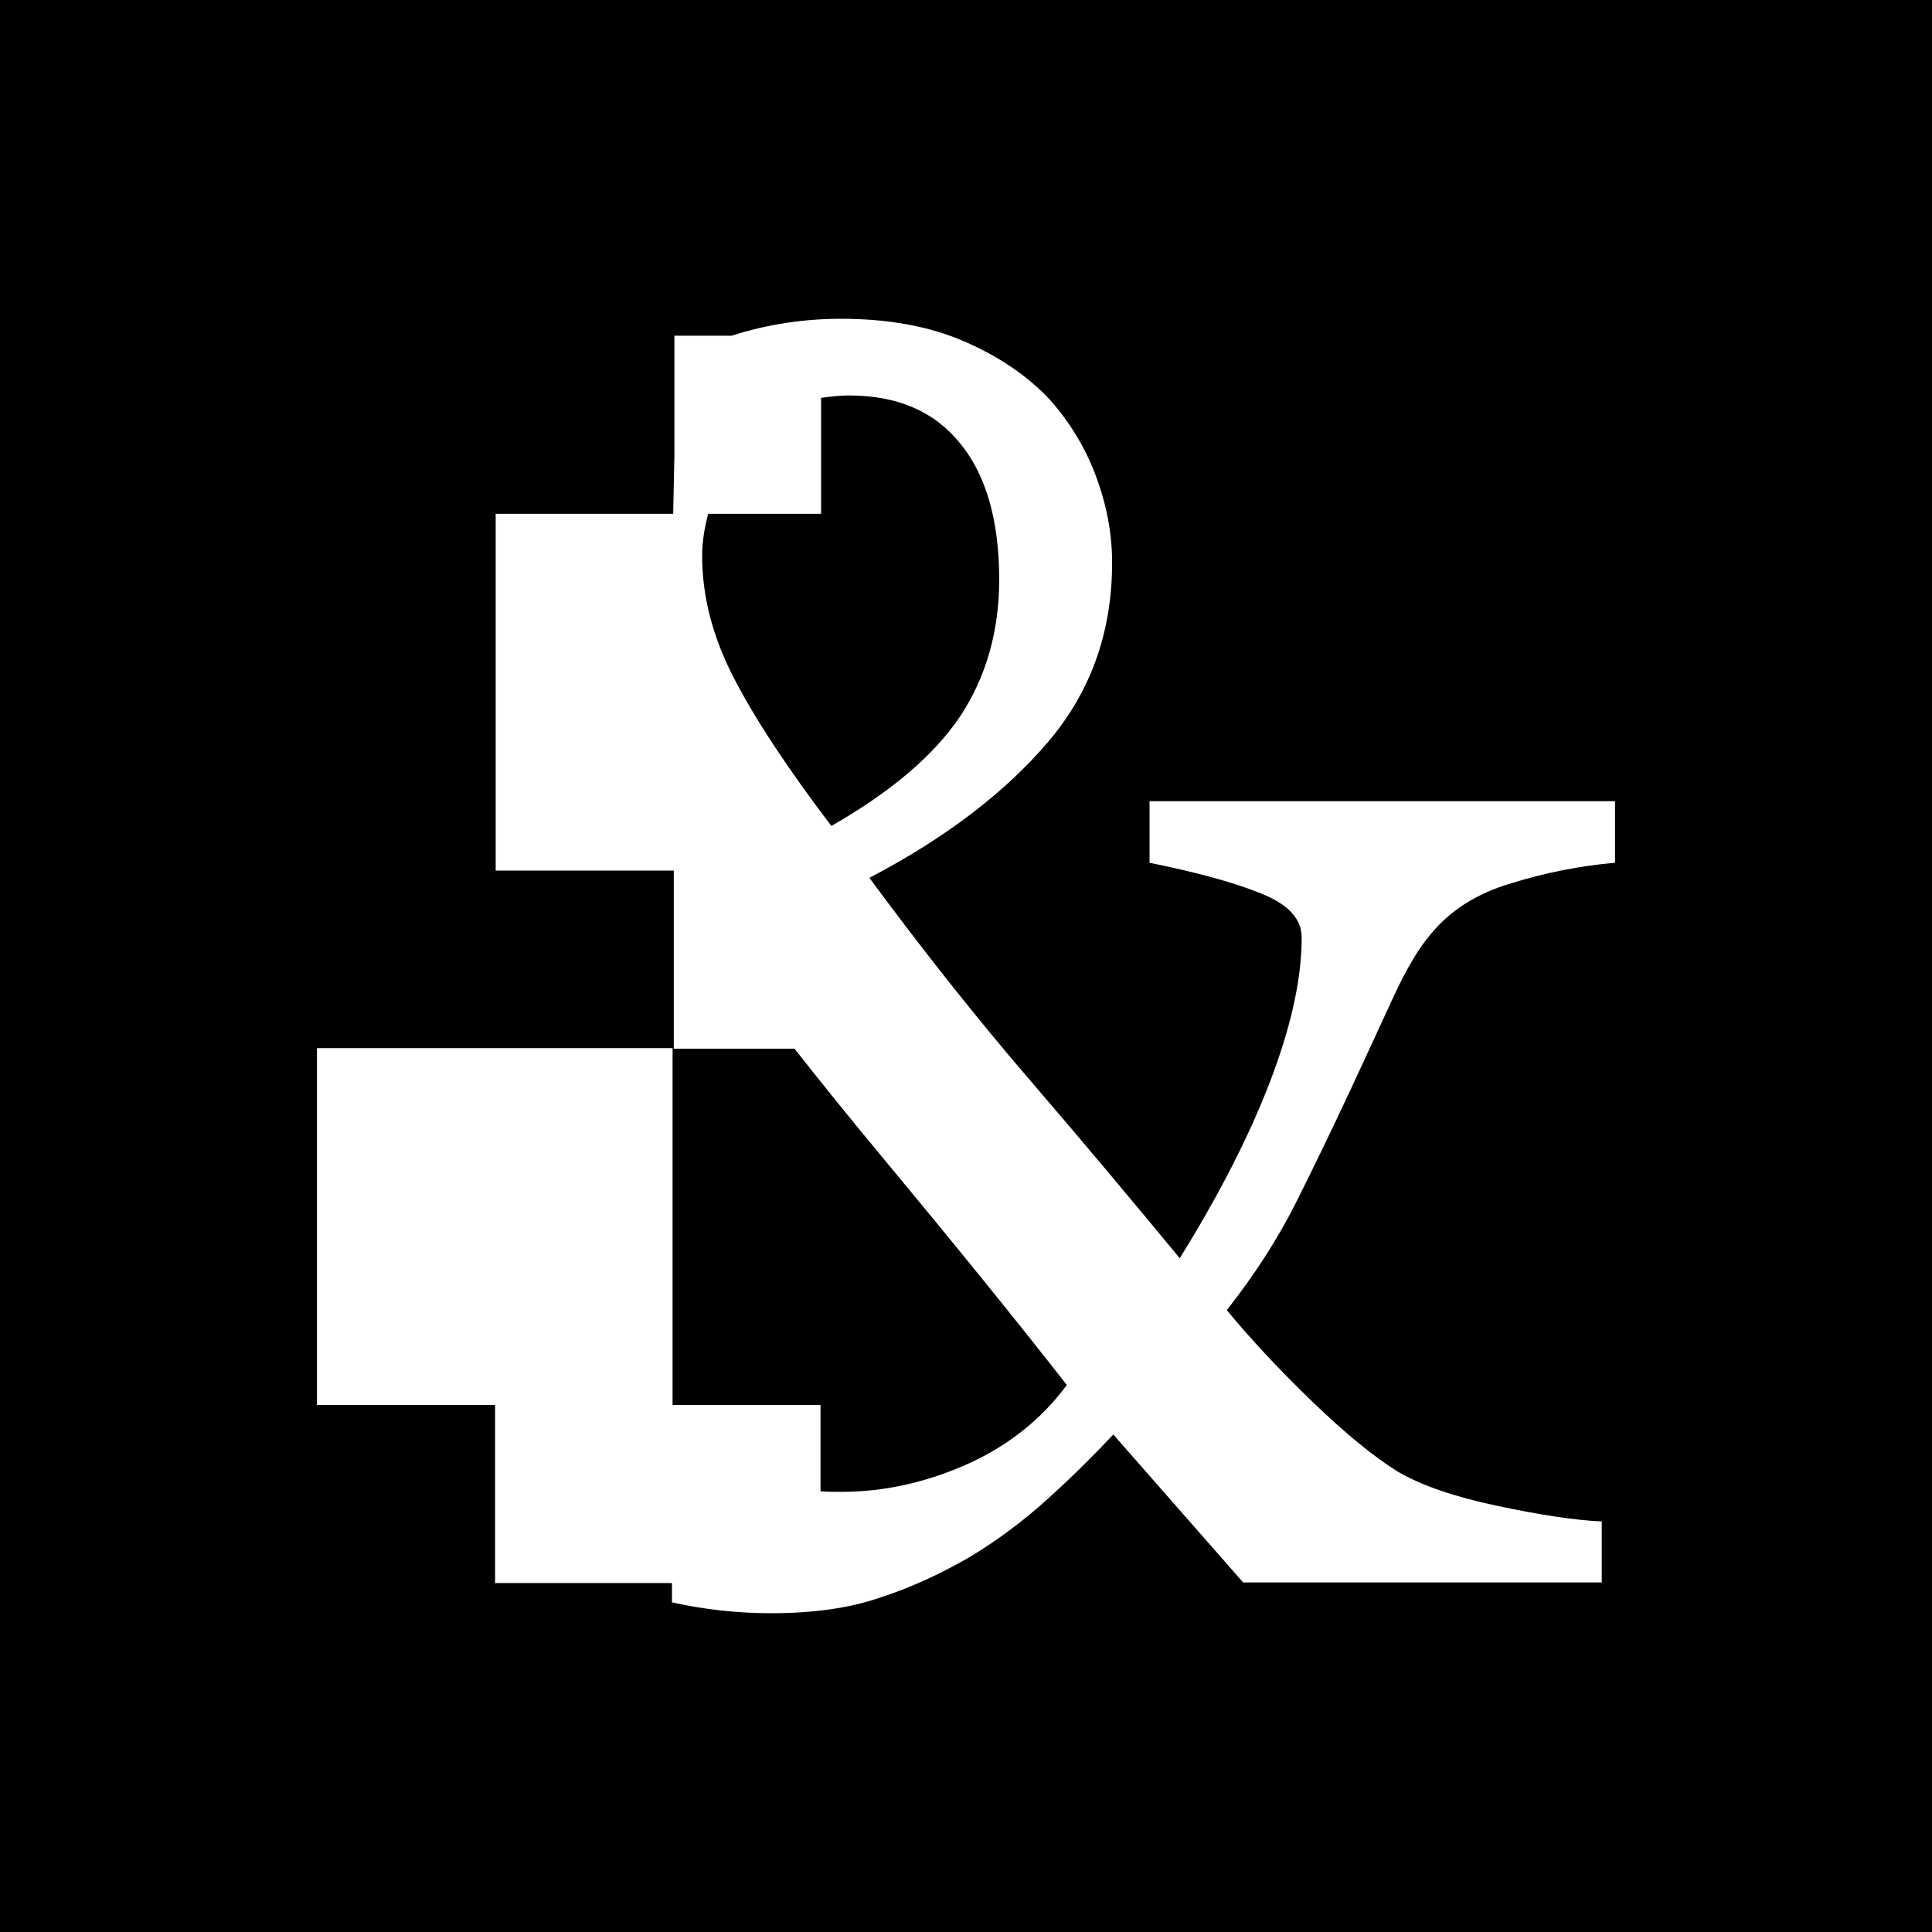 <?xml version="1.0" encoding="UTF-8"?> <svg xmlns="http://www.w3.org/2000/svg" xmlns:xlink="http://www.w3.org/1999/xlink" version="1.1" id="Слой_1" x="0px" y="0px" viewBox="0 0 32 32" style="enable-background:new 0 0 32 32;" xml:space="preserve"> <style type="text/css"> .st0{fill:#FFFFFF;} </style> <rect x="-0.5" width="33" height="32"></rect> <path class="st0" d="M22.35,18.09c0.29-0.62,0.53-1.15,0.74-1.6c0.21-0.45,0.41-0.79,0.61-1.02c0.31-0.38,0.75-0.67,1.33-0.84 c0.58-0.18,1.15-0.29,1.72-0.34v-1.02h-7.71v1.02c0.79,0.16,1.41,0.33,1.85,0.51c0.45,0.18,0.67,0.42,0.67,0.73 c0,0.69-0.18,1.49-0.53,2.4c-0.35,0.91-0.85,1.88-1.49,2.91c-0.8-0.97-1.63-1.96-2.49-2.96c-0.86-1-1.75-2.12-2.65-3.34 c1.26-0.66,2.24-1.41,2.95-2.24c0.71-0.83,1.07-1.82,1.07-2.98c0-0.48-0.09-0.96-0.27-1.44c-0.18-0.48-0.44-0.9-0.77-1.27 c-0.37-0.39-0.84-0.71-1.42-0.96c-0.58-0.25-1.26-0.37-2.03-0.37c-0.61,0-1.22,0.09-1.81,0.28h-0.95v1.99l-0.02,0.96H8.21v5.91h2.95 c0,0,0,0,0,0v2.95h2c0.44,0.56,0.94,1.18,1.49,1.84c1.12,1.35,2.13,2.59,3.02,3.73c-0.43,0.58-0.99,1.02-1.67,1.32 c-0.68,0.3-1.37,0.45-2.07,0.45c-0.11,0-0.23,0-0.34-0.01v-1.43h-2.45v-5.91H5.25v5.91h2.95v2.95h2.93v0.32 c0.54,0.12,1.09,0.18,1.64,0.18c0.68,0,1.28-0.08,1.78-0.25c0.5-0.16,1.01-0.39,1.51-0.68c0.45-0.27,0.88-0.59,1.29-0.96 c0.41-0.37,0.77-0.73,1.09-1.07l2.15,2.45h5.94V25.2c-0.45-0.02-1.03-0.11-1.74-0.26c-0.71-0.15-1.25-0.34-1.63-0.56 c-0.39-0.24-0.87-0.63-1.43-1.17c-0.56-0.54-1.03-1.05-1.41-1.51c0.47-0.6,0.85-1.19,1.15-1.79C21.77,19.31,22.06,18.71,22.35,18.09 M12.15,11.22c-0.35-0.68-0.52-1.35-0.52-2.01c0-0.21,0.03-0.44,0.1-0.7h1.87V6.59c0.14-0.02,0.3-0.04,0.46-0.04 c0.8,0,1.41,0.26,1.84,0.79c0.43,0.52,0.65,1.28,0.65,2.26c0,0.86-0.22,1.62-0.65,2.27c-0.44,0.65-1.15,1.25-2.13,1.81 C13.04,12.72,12.5,11.9,12.15,11.22"></path> </svg> 